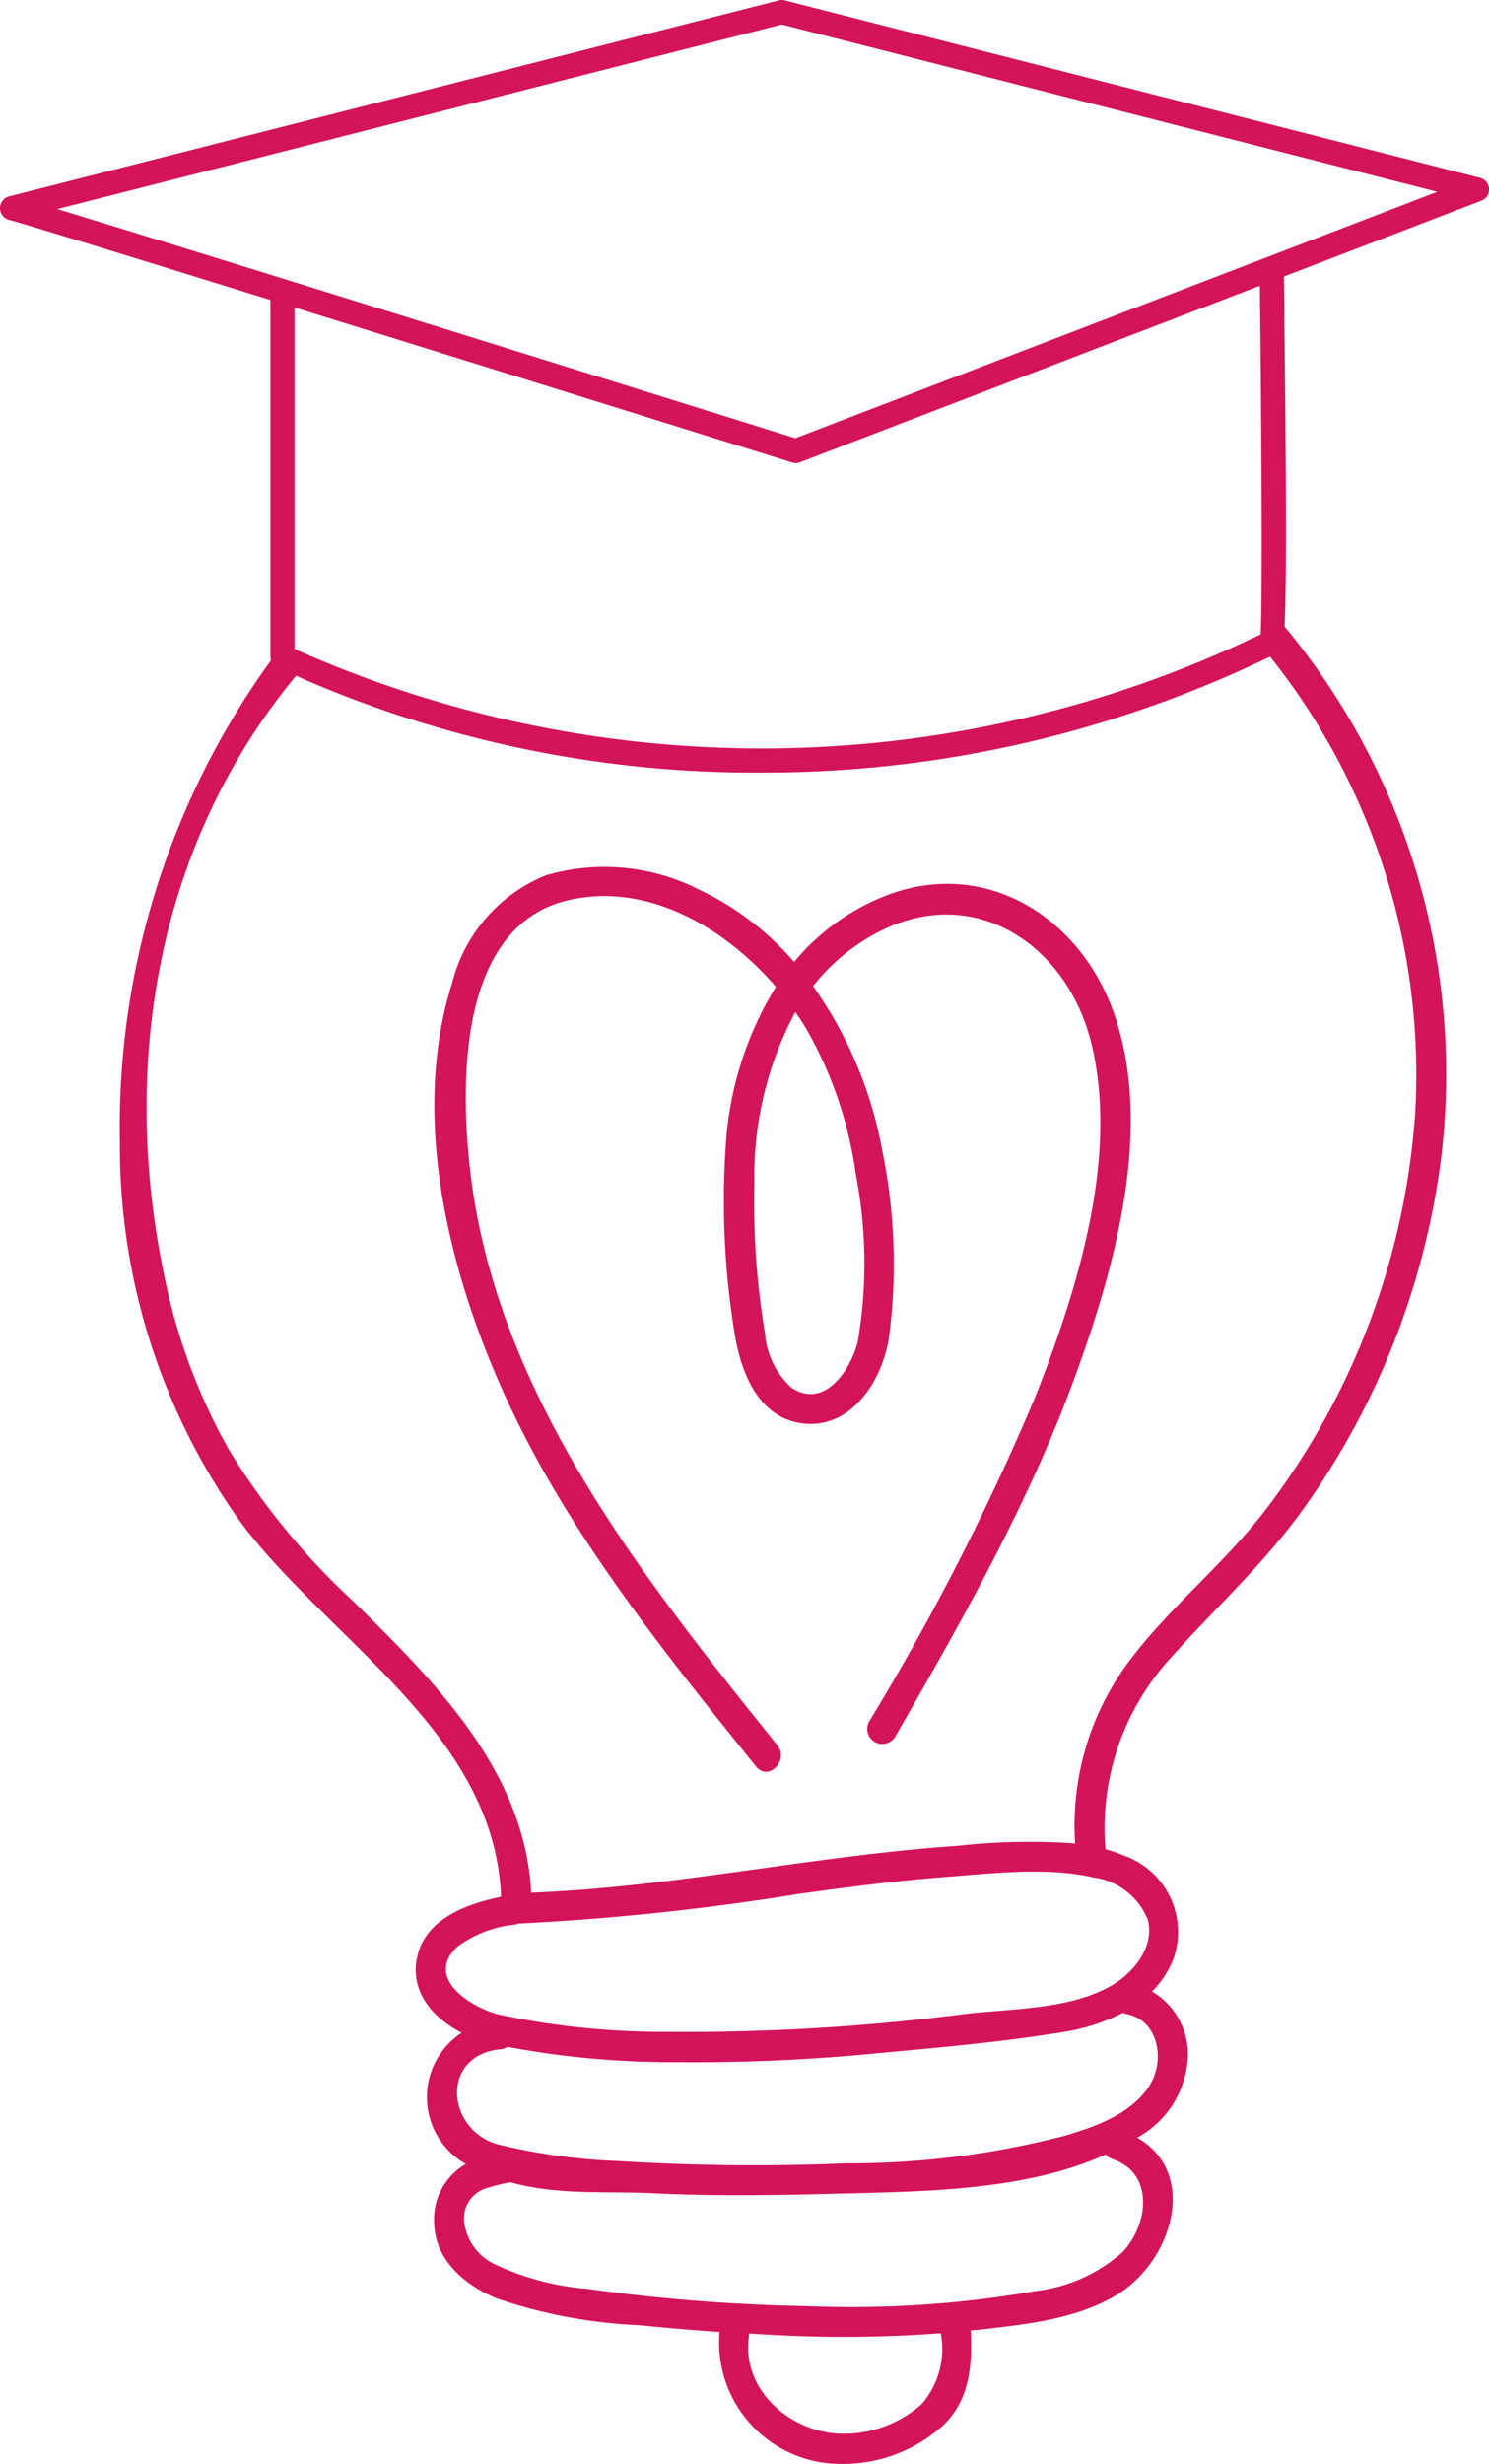 <svg xmlns="http://www.w3.org/2000/svg" xmlns:xlink="http://www.w3.org/1999/xlink" id="Group_32" data-name="Group 32" width="74.485" height="123.165" viewBox="0 0 74.485 123.165"><defs><clipPath id="clip-path"><rect id="Rectangle_61" data-name="Rectangle 61" width="74.485" height="123.165" fill="#d3145a"></rect></clipPath></defs><g id="Group_31" data-name="Group 31" transform="translate(0 0)" clip-path="url(#clip-path)"><path id="Path_95" data-name="Path 95" d="M34.114,80.914c.609.756,1.669-.316,1.066-1.066C28.371,71.383,21.072,62.223,19.8,51.042c-.493-4.339-.563-12.131,4.883-13.428,3.942-.938,7.844,1.326,10.42,4.321a17.151,17.151,0,0,0-2.514,8.02,40.934,40.934,0,0,0,.447,9.294c.3,1.872,1.124,4.122,3.244,4.485,2.528.432,4.123-2.063,4.473-4.223a28.068,28.068,0,0,0-.332-9.4A20.517,20.517,0,0,0,36.96,41.9a10.07,10.07,0,0,1,3.263-2.7c4.825-2.508,9.487.661,10.674,5.616,1.371,5.723-.742,12.347-2.833,17.653A124.058,124.058,0,0,1,39.75,78.692a.755.755,0,0,0,1.3.761c3.316-5.759,6.634-11.568,8.939-17.822,2.031-5.507,4.057-12.614,2.016-18.4-1.7-4.813-6.466-7.789-11.433-5.839a11.249,11.249,0,0,0-4.557,3.3,14.372,14.372,0,0,0-4.761-3.62,10.425,10.425,0,0,0-7.639-.718,7.875,7.875,0,0,0-4.705,5.381c-2.089,6.595-.213,14.273,2.524,20.377,3.112,6.941,7.944,12.919,12.677,18.8m1.962-37.722c.191.275.374.551.541.83A20.063,20.063,0,0,1,39.1,51.3a23.334,23.334,0,0,1,.106,8.335c-.318,1.37-1.627,3.433-3.3,2.357a4.083,4.083,0,0,1-1.352-2.76,39.248,39.248,0,0,1-.528-7.454,17.416,17.416,0,0,1,2.049-8.582" transform="translate(3.71 7.394)" fill="#d3145a"></path><path id="Path_96" data-name="Path 96" d="M35.911,36.366a56.776,56.776,0,0,1-24.375-5.275.6.6,0,0,1-.318-.531V12.588h1.206v17.6a57.451,57.451,0,0,0,48.325-.731c.11-1.812.034-11.815-.049-18.495l1.206-.014c.238,18.925.054,19.108-.178,19.339a.587.587,0,0,1-.162.115,58.15,58.15,0,0,1-25.654,5.964" transform="translate(2.31 2.254)" fill="#d3145a"></path><path id="Path_97" data-name="Path 97" d="M39.806,23.146a.62.62,0,0,1-.181-.027C26.467,19.012,1.351,11.192.48,11a.61.61,0,0,1-.48-.58.6.6,0,0,1,.446-.6L38.957.021a.544.544,0,0,1,.3,0L74.032,8.889a.6.6,0,0,1,.065,1.147L40.022,23.106a.585.585,0,0,1-.216.04M2.866,10.45c7.352,2.231,31.067,9.628,36.919,11.455L71.9,9.588,39.106,1.226Z" transform="translate(0 0)" fill="#d3145a"></path><path id="Path_98" data-name="Path 98" d="M62.628,25.381V26.77h-.8a33.5,33.5,0,0,1,7.94,23.668,36.837,36.837,0,0,1-7.325,19.6c-2.121,2.842-4.955,5.041-7.06,7.876a13.715,13.715,0,0,0-2.625,9.009,32.495,32.495,0,0,0-5.882.119c-7.144.484-14.167,2.066-21.327,2.342-.311-6.051-4.78-10.518-8.883-14.548a35.657,35.657,0,0,1-6.219-7.562,29.528,29.528,0,0,1-3.187-8.413c-2.372-10.906-.41-22.31,6.98-30.845l-.948-1.246A39.749,39.749,0,0,0,4.974,51.88a32.239,32.239,0,0,0,6.085,19.048c4.456,5.891,12.675,10.533,12.981,18.659-1.717.362-3.758,1.091-4.189,2.985-.4,1.747.778,3.074,2.221,3.815a3.844,3.844,0,0,0,.207,6.56,3.188,3.188,0,0,0-1.586,2.927c.04,1.876,1.528,3.13,3.141,3.795a25.507,25.507,0,0,0,7.126,1.337q2,.2,4.01.34a6.072,6.072,0,0,0,6.011,6.591,7.476,7.476,0,0,0,5.095-1.853c1.4-1.263,1.551-3.051,1.459-4.814.13-.013.262-.022.392-.036,2.306-.263,4.857-.514,6.893-1.732,2.8-1.675,4.139-6.108,1.041-7.872.008-.006.019-.01.029-.016A4.834,4.834,0,0,0,58.4,97.329a3.645,3.645,0,0,0-1.794-3.005A4.771,4.771,0,0,0,57.7,92.631a4.052,4.052,0,0,0-2.524-5.111,7.393,7.393,0,0,0-.9-.31,12.6,12.6,0,0,1,3.27-9.57c2.233-2.495,4.668-4.7,6.629-7.437A38.478,38.478,0,0,0,71.1,52.392a35.026,35.026,0,0,0-8.47-27.011M45.076,114.956a5.873,5.873,0,0,1-3.919,1.475c-2.571,0-5.136-2.168-4.711-4.916,0-.03,0-.06,0-.09,1,.057,1.995.117,2.993.141a65.524,65.524,0,0,0,6.6-.156,4.2,4.2,0,0,1-.965,3.547m10.051-7.6a7.912,7.912,0,0,1-4.351,1.941,53.351,53.351,0,0,1-11.337.756,91.846,91.846,0,0,1-11.083-.866,13.337,13.337,0,0,1-4.567-1.2,2.721,2.721,0,0,1-1.589-2.121,1.586,1.586,0,0,1,1.224-1.745,9.83,9.83,0,0,1,1.077-.264c2.443.666,4.71.433,7.159.552,3.022.147,6.051.1,9.075.023,4.256-.115,9.481-.111,13.553-1.962a.741.741,0,0,0,.327.223c2.15.72,1.8,3.323.511,4.66M56.494,99c-.888,1.434-2.717,2.08-4.245,2.532a42.931,42.931,0,0,1-10.963,1.381,109.546,109.546,0,0,1-11.38-.115,30.364,30.364,0,0,1-6.031-.833c-2.593-.743-2.878-4.462.142-4.754a.763.763,0,0,0,.342-.121,44.74,44.74,0,0,0,8.541.768,92.576,92.576,0,0,0,10-.451c3.086-.285,6.21-.555,9.268-1.059a9.874,9.874,0,0,0,2.989-.962.7.7,0,0,0,.144.058c1.63.288,1.97,2.3,1.194,3.555m-.1-8.264c.356,1.367-.728,2.673-1.838,3.305-2.077,1.183-4.932,1.136-7.249,1.4a108.955,108.955,0,0,1-14.99.9,39.476,39.476,0,0,1-8.38-.863c-1.407-.349-3.76-1.84-2.073-3.4a5.819,5.819,0,0,1,2.9-1.1.655.655,0,0,0,.118-.048,125.753,125.753,0,0,0,14-1.477c2.468-.344,4.943-.667,7.429-.856,2.343-.18,5.041-.511,7.355.025a3.413,3.413,0,0,1,2.73,2.124" transform="translate(1.023 5.226)" fill="#d3145a"></path></g></svg>